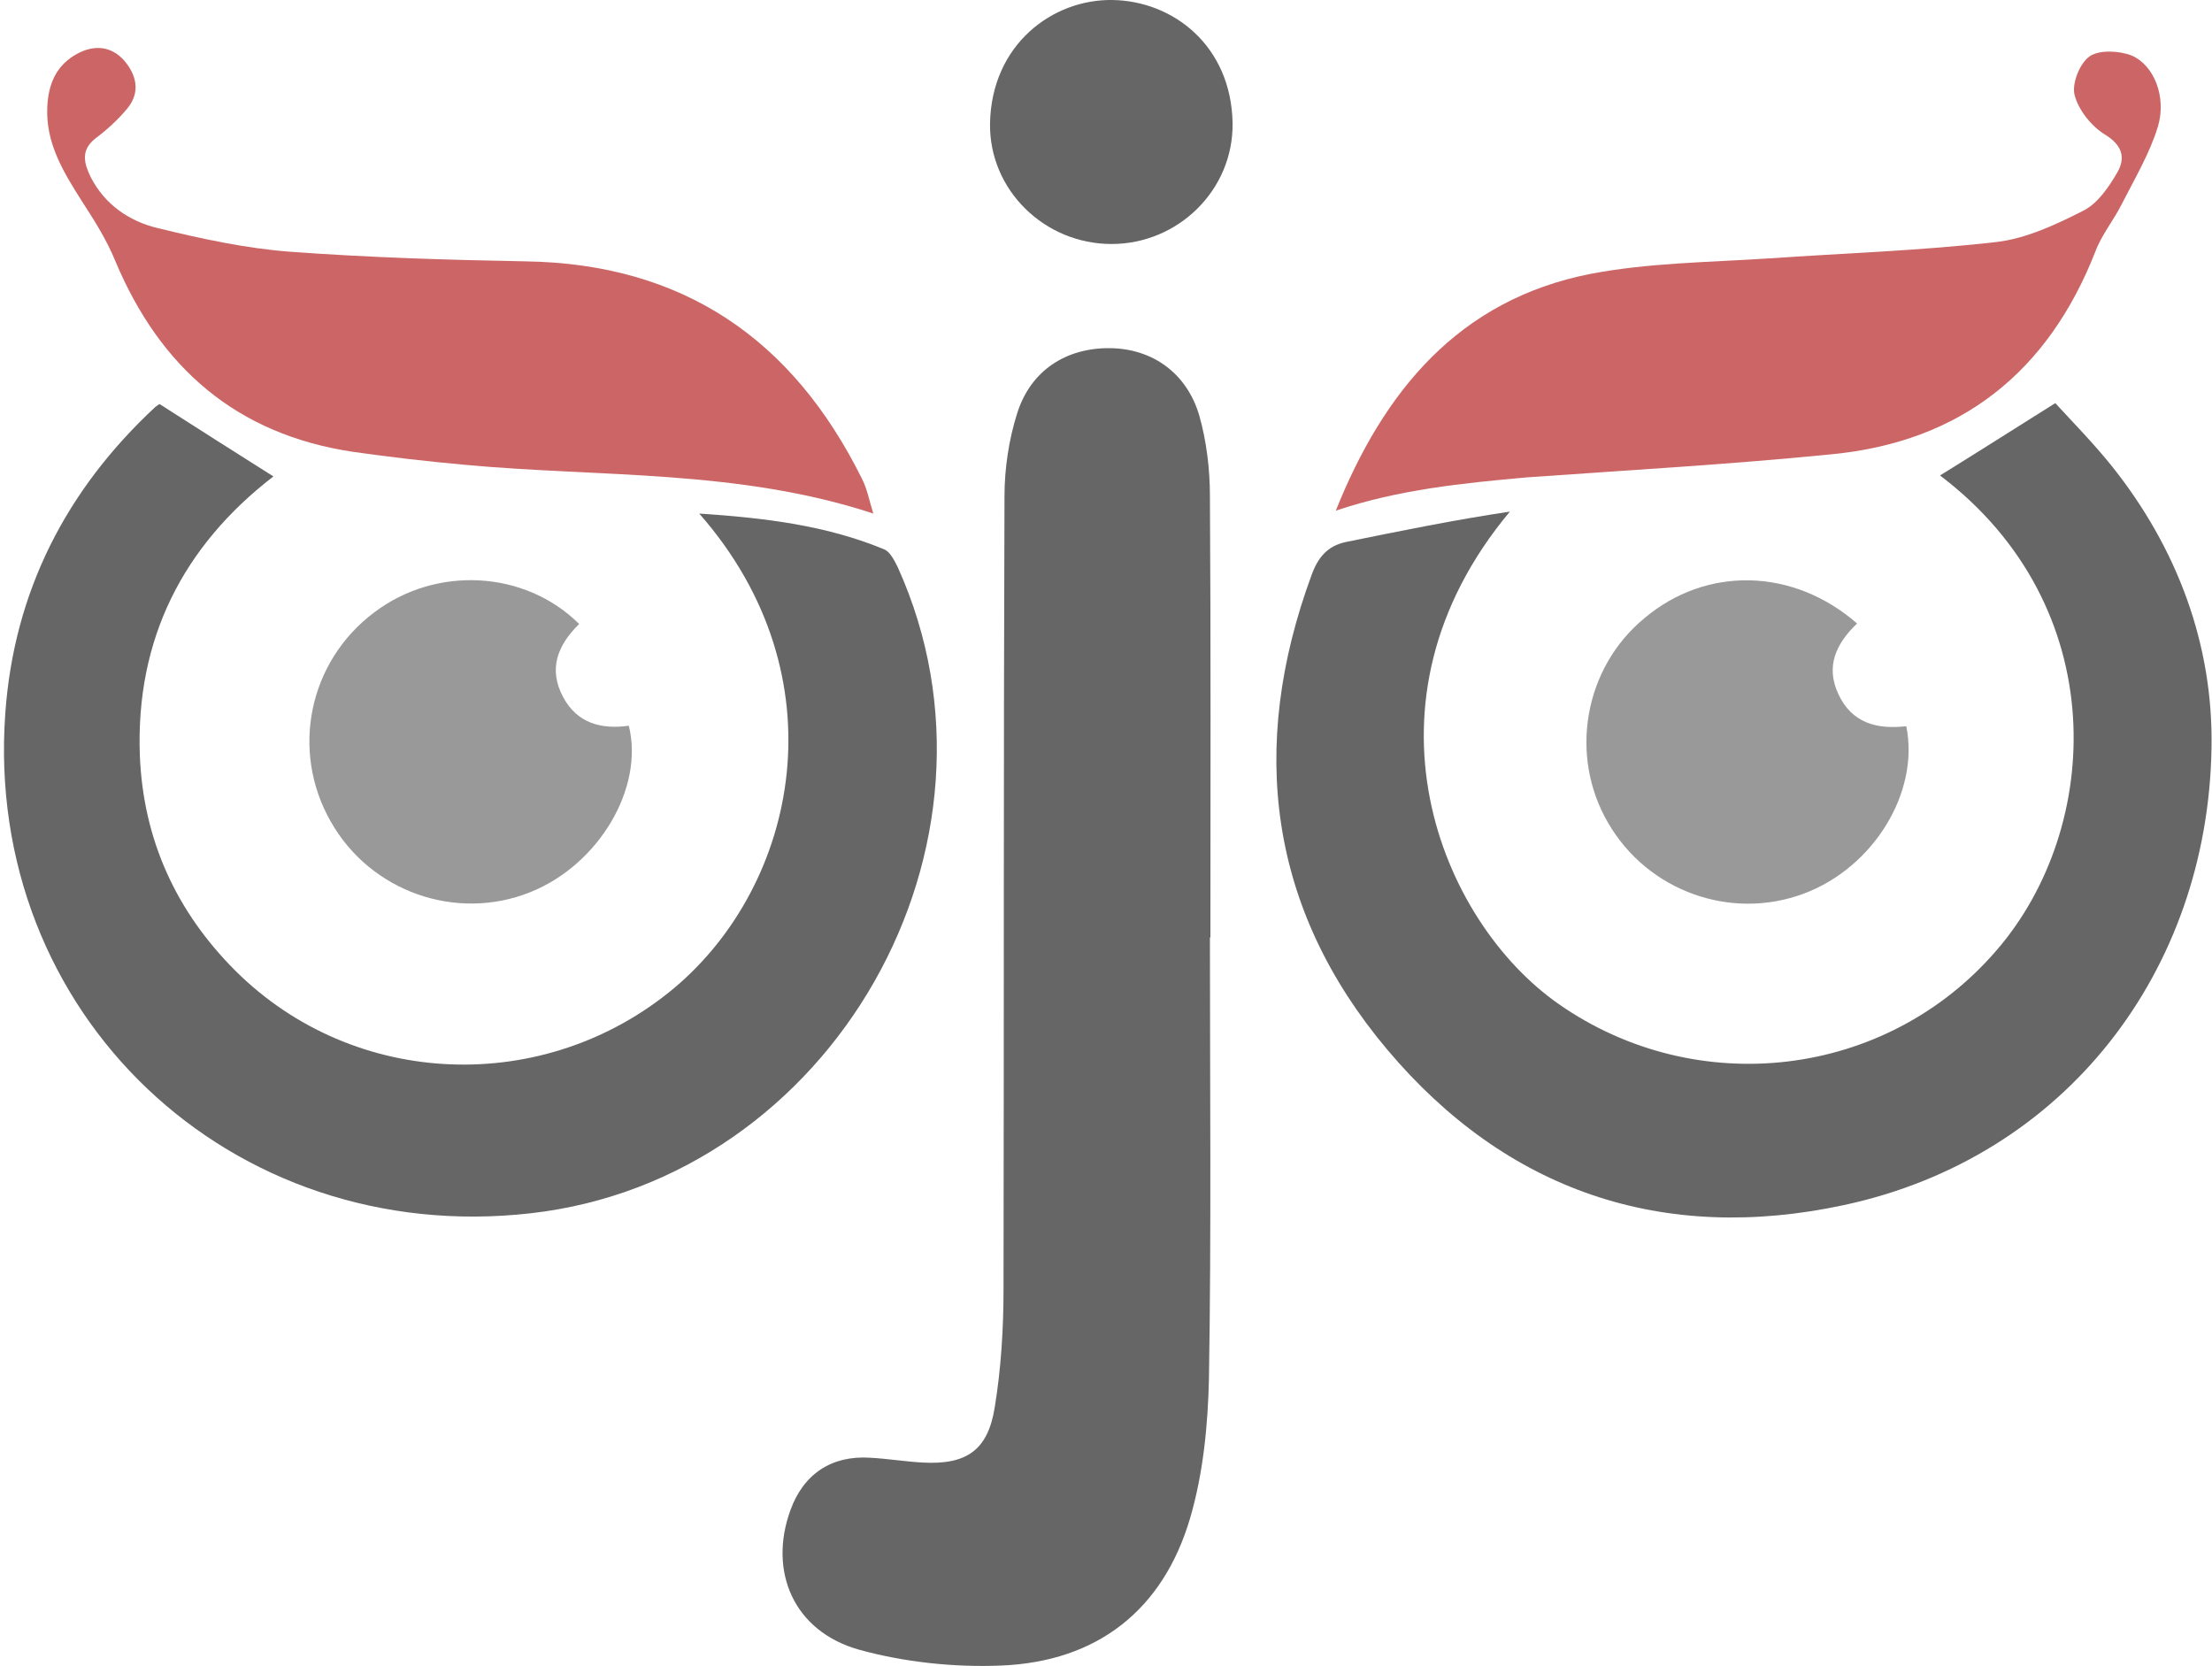 <?xml version="1.0" encoding="utf-8"?>
<!-- Generator: Adobe Illustrator 18.0.0, SVG Export Plug-In . SVG Version: 6.00 Build 0)  -->
<!DOCTYPE svg PUBLIC "-//W3C//DTD SVG 1.1//EN" "http://www.w3.org/Graphics/SVG/1.1/DTD/svg11.dtd">
<svg version="1.1" id="Layer_1" xmlns="http://www.w3.org/2000/svg" xmlns:xlink="http://www.w3.org/1999/xlink" x="0px" y="0px"
	 viewBox="0 0 458.7 345.5" enable-background="new 0 0 458.7 345.5" xml:space="preserve">
<g>
	<g>
		
			<linearGradient id="SVGID_1_" gradientUnits="SpaceOnUse" x1="206.745" y1="0.458" x2="206.745" y2="273.739" gradientTransform="matrix(1 0 0 -1 0 346)">
			<stop  offset="0" style="stop-color:#333333"/>
			<stop  offset="1" style="stop-color:#666666"/>
		</linearGradient>
		<path fill="url(#SVGID_1_)" d="M250.9,194.4c0,30.5,0.3,61-0.2,91.4c-0.2,9.7-1.2,19.8-3.9,29c-5.6,19.1-19.3,29.8-39.2,30.6
			c-9.8,0.4-20.1-0.7-29.5-3.3c-13.5-3.8-18.8-16.2-14.2-28.9c2.7-7.5,8.5-11.4,16.5-10.9c3.7,0.2,7.3,0.8,10.9,1
			c9.1,0.5,13.6-2.5,15-11.6c1.3-8,1.8-16.2,1.8-24.4c0.1-54.8,0-109.6,0.2-164.4c0-5.7,0.9-11.7,2.6-17.1
			c2.8-9,10.2-13.7,19.3-13.6c8.7,0.1,15.9,5.1,18.5,14c1.5,5.3,2.2,11.1,2.2,16.7c0.2,30.5,0.1,61,0.1,91.4
			C251.1,194.4,251,194.4,250.9,194.4z"/>
		
			<linearGradient id="SVGID_2_" gradientUnits="SpaceOnUse" x1="361.707" y1="93.467" x2="361.707" y2="262.404" gradientTransform="matrix(1 0 0 -1 0 346)">
			<stop  offset="0" style="stop-color:#333333"/>
			<stop  offset="1" style="stop-color:#666666"/>
		</linearGradient>
		<path fill="url(#SVGID_2_)" d="M402.3,98.6c7.6-4.7,15.3-9.6,23.9-15c3.5,3.8,7.8,8.2,11.6,12.9c13.7,17.1,21.2,37.2,20.8,58.7
			c-0.8,46-30.1,84.8-76.2,94.7c-37.6,8.1-70-2.9-94.7-32.2c-24.6-29.2-28.9-62.7-15.7-98.5c1.3-3.6,3.3-6,7.1-6.8
			c11.3-2.3,22.6-4.6,34-6.3c-33.1,39.6-14.5,84.9,10.1,102.1c28.6,20,67.9,15.5,90.8-11.1C436,171.7,438.2,125.8,402.3,98.6z"/>
		
			<linearGradient id="SVGID_3_" gradientUnits="SpaceOnUse" x1="97.477" y1="93.722" x2="97.477" y2="262.243" gradientTransform="matrix(1 0 0 -1 0 346)">
			<stop  offset="0" style="stop-color:#333333"/>
			<stop  offset="1" style="stop-color:#666666"/>
		</linearGradient>
		<path fill="url(#SVGID_3_)" d="M33.1,83.8c8.3,5.3,15.8,10.1,23.6,15C38,113.2,28.1,132.5,29,156.7c0.7,17.4,7.5,32.3,19.8,44.6
			c24.7,24.6,64.2,26,91,3.6c25.6-21.5,34.9-64.6,5.2-98.4c13.5,0.9,26.2,2.4,38.3,7.4c1.3,0.5,2.2,2.4,2.9,3.8
			c25.9,57.4-13.5,126.8-76.1,133.9C47.8,258.7-3.4,210.2,1.1,147.9c1.8-25.2,12.6-46.3,31.1-63.5C32.7,84,33.2,83.7,33.1,83.8z"/>
		
			<linearGradient id="SVGID_4_" gradientUnits="SpaceOnUse" x1="95.482" y1="239.52" x2="95.482" y2="335.979" gradientTransform="matrix(1 0 0 -1 0 346)">
			<stop  offset="0" style="stop-color:#990000"/>
			<stop  offset="1" style="stop-color:#CC6666"/>
		</linearGradient>
		<path fill="url(#SVGID_4_)" d="M181.1,106.5c-28-9.2-56.5-7.5-84.6-10.1c-7.8-0.7-15.6-1.6-23.3-2.7c-24.1-3.6-40-17.4-49.3-39.6
			c-1.8-4.4-4.4-8.5-7-12.5c-3.8-6-7.4-11.9-7.1-19.3c0.2-4.8,1.8-8.8,6.3-11.2c3.4-1.8,6.9-1.6,9.6,1.4c2.6,3,3.5,6.6,0.7,10
			c-1.9,2.3-4.2,4.4-6.6,6.2c-3.2,2.5-2.3,5.3-1,8c2.9,5.7,8,9.2,13.9,10.6c9,2.2,18.2,4.2,27.4,4.9c16.3,1.2,32.6,1.7,48.9,2
			c32.7,0.5,55.4,16.2,69.7,45C179.8,101.3,180.2,103.6,181.1,106.5z"/>
		
			<linearGradient id="SVGID_5_" gradientUnits="SpaceOnUse" x1="362.572" y1="240.134" x2="362.572" y2="335.206" gradientTransform="matrix(1 0 0 -1 0 346)">
			<stop  offset="0" style="stop-color:#990000"/>
			<stop  offset="1" style="stop-color:#CC6666"/>
		</linearGradient>
		<path fill="url(#SVGID_5_)" d="M277,105.9c9.9-24.7,25.4-43.7,52.8-49.1c12-2.3,24.5-2.4,36.8-3.2c15.8-1.1,31.6-1.6,47.3-3.4
			c6.2-0.7,12.4-3.6,18.1-6.5c3-1.5,5.3-4.9,7.1-8c1.7-3,1-5.6-2.6-7.8c-2.8-1.7-5.5-5.1-6.3-8.2c-0.6-2.4,1.1-6.6,3.1-8
			c2-1.4,6.1-1.2,8.7-0.2c4.7,2,7.3,8.6,5.5,14.7c-1.7,5.6-4.8,10.8-7.5,16.1c-1.7,3.4-4.2,6.4-5.5,9.9c-9.8,25-27.9,39.4-54.6,42
			c-21,2.1-42.2,3.3-63.3,4.8C303.3,100.2,290.1,101.5,277,105.9z"/>
		
			<linearGradient id="SVGID_6_" gradientUnits="SpaceOnUse" x1="362.318" y1="158.62" x2="362.318" y2="225.684" gradientTransform="matrix(1 0 0 -1 0 346)">
			<stop  offset="0" style="stop-color:#666666"/>
			<stop  offset="1" style="stop-color:#999999"/>
		</linearGradient>
		<path fill="url(#SVGID_6_)" d="M385.1,129.3c-4.5,4.3-6.5,9-3.9,14.6c2.8,6.1,8.1,7.4,14.1,6.7c2.8,13.7-6.8,29.3-21.2,34.7
			c-15.2,5.7-32.4-0.5-40.6-14.6c-8.2-14-5-32.2,7.5-42.5C353.8,117.4,371.8,117.7,385.1,129.3z"/>
		
			<linearGradient id="SVGID_7_" gradientUnits="SpaceOnUse" x1="97.523" y1="158.625" x2="97.523" y2="225.704" gradientTransform="matrix(1 0 0 -1 0 346)">
			<stop  offset="0" style="stop-color:#666666"/>
			<stop  offset="1" style="stop-color:#999999"/>
		</linearGradient>
		<path fill="url(#SVGID_7_)" d="M120.1,129.4c-4.4,4.3-6.5,9.3-3.3,15.2c2.9,5.4,7.9,6.7,13.6,5.9c3.2,12.9-6.2,28.8-20.4,34.5
			c-15.4,6.2-33.2-0.1-41.4-14.6c-8.4-14.7-4.6-33.2,9-43.4C90.4,117.3,108.8,118.2,120.1,129.4z"/>
		
			<linearGradient id="SVGID_8_" gradientUnits="SpaceOnUse" x1="230.431" y1="295.38" x2="230.431" y2="346" gradientTransform="matrix(1 0 0 -1 0 346)">
			<stop  offset="0" style="stop-color:#333333"/>
			<stop  offset="1" style="stop-color:#666666"/>
		</linearGradient>
		<path fill="url(#SVGID_8_)" d="M230.5,50.6c-13.9,0-25.4-11.2-25.2-25C205.6,9.2,218.3-0.2,230.7,0c12.6,0.2,24.6,9.5,24.9,25.5
			C255.8,39.4,244.3,50.6,230.5,50.6z"/>
	</g>
</g>
</svg>
